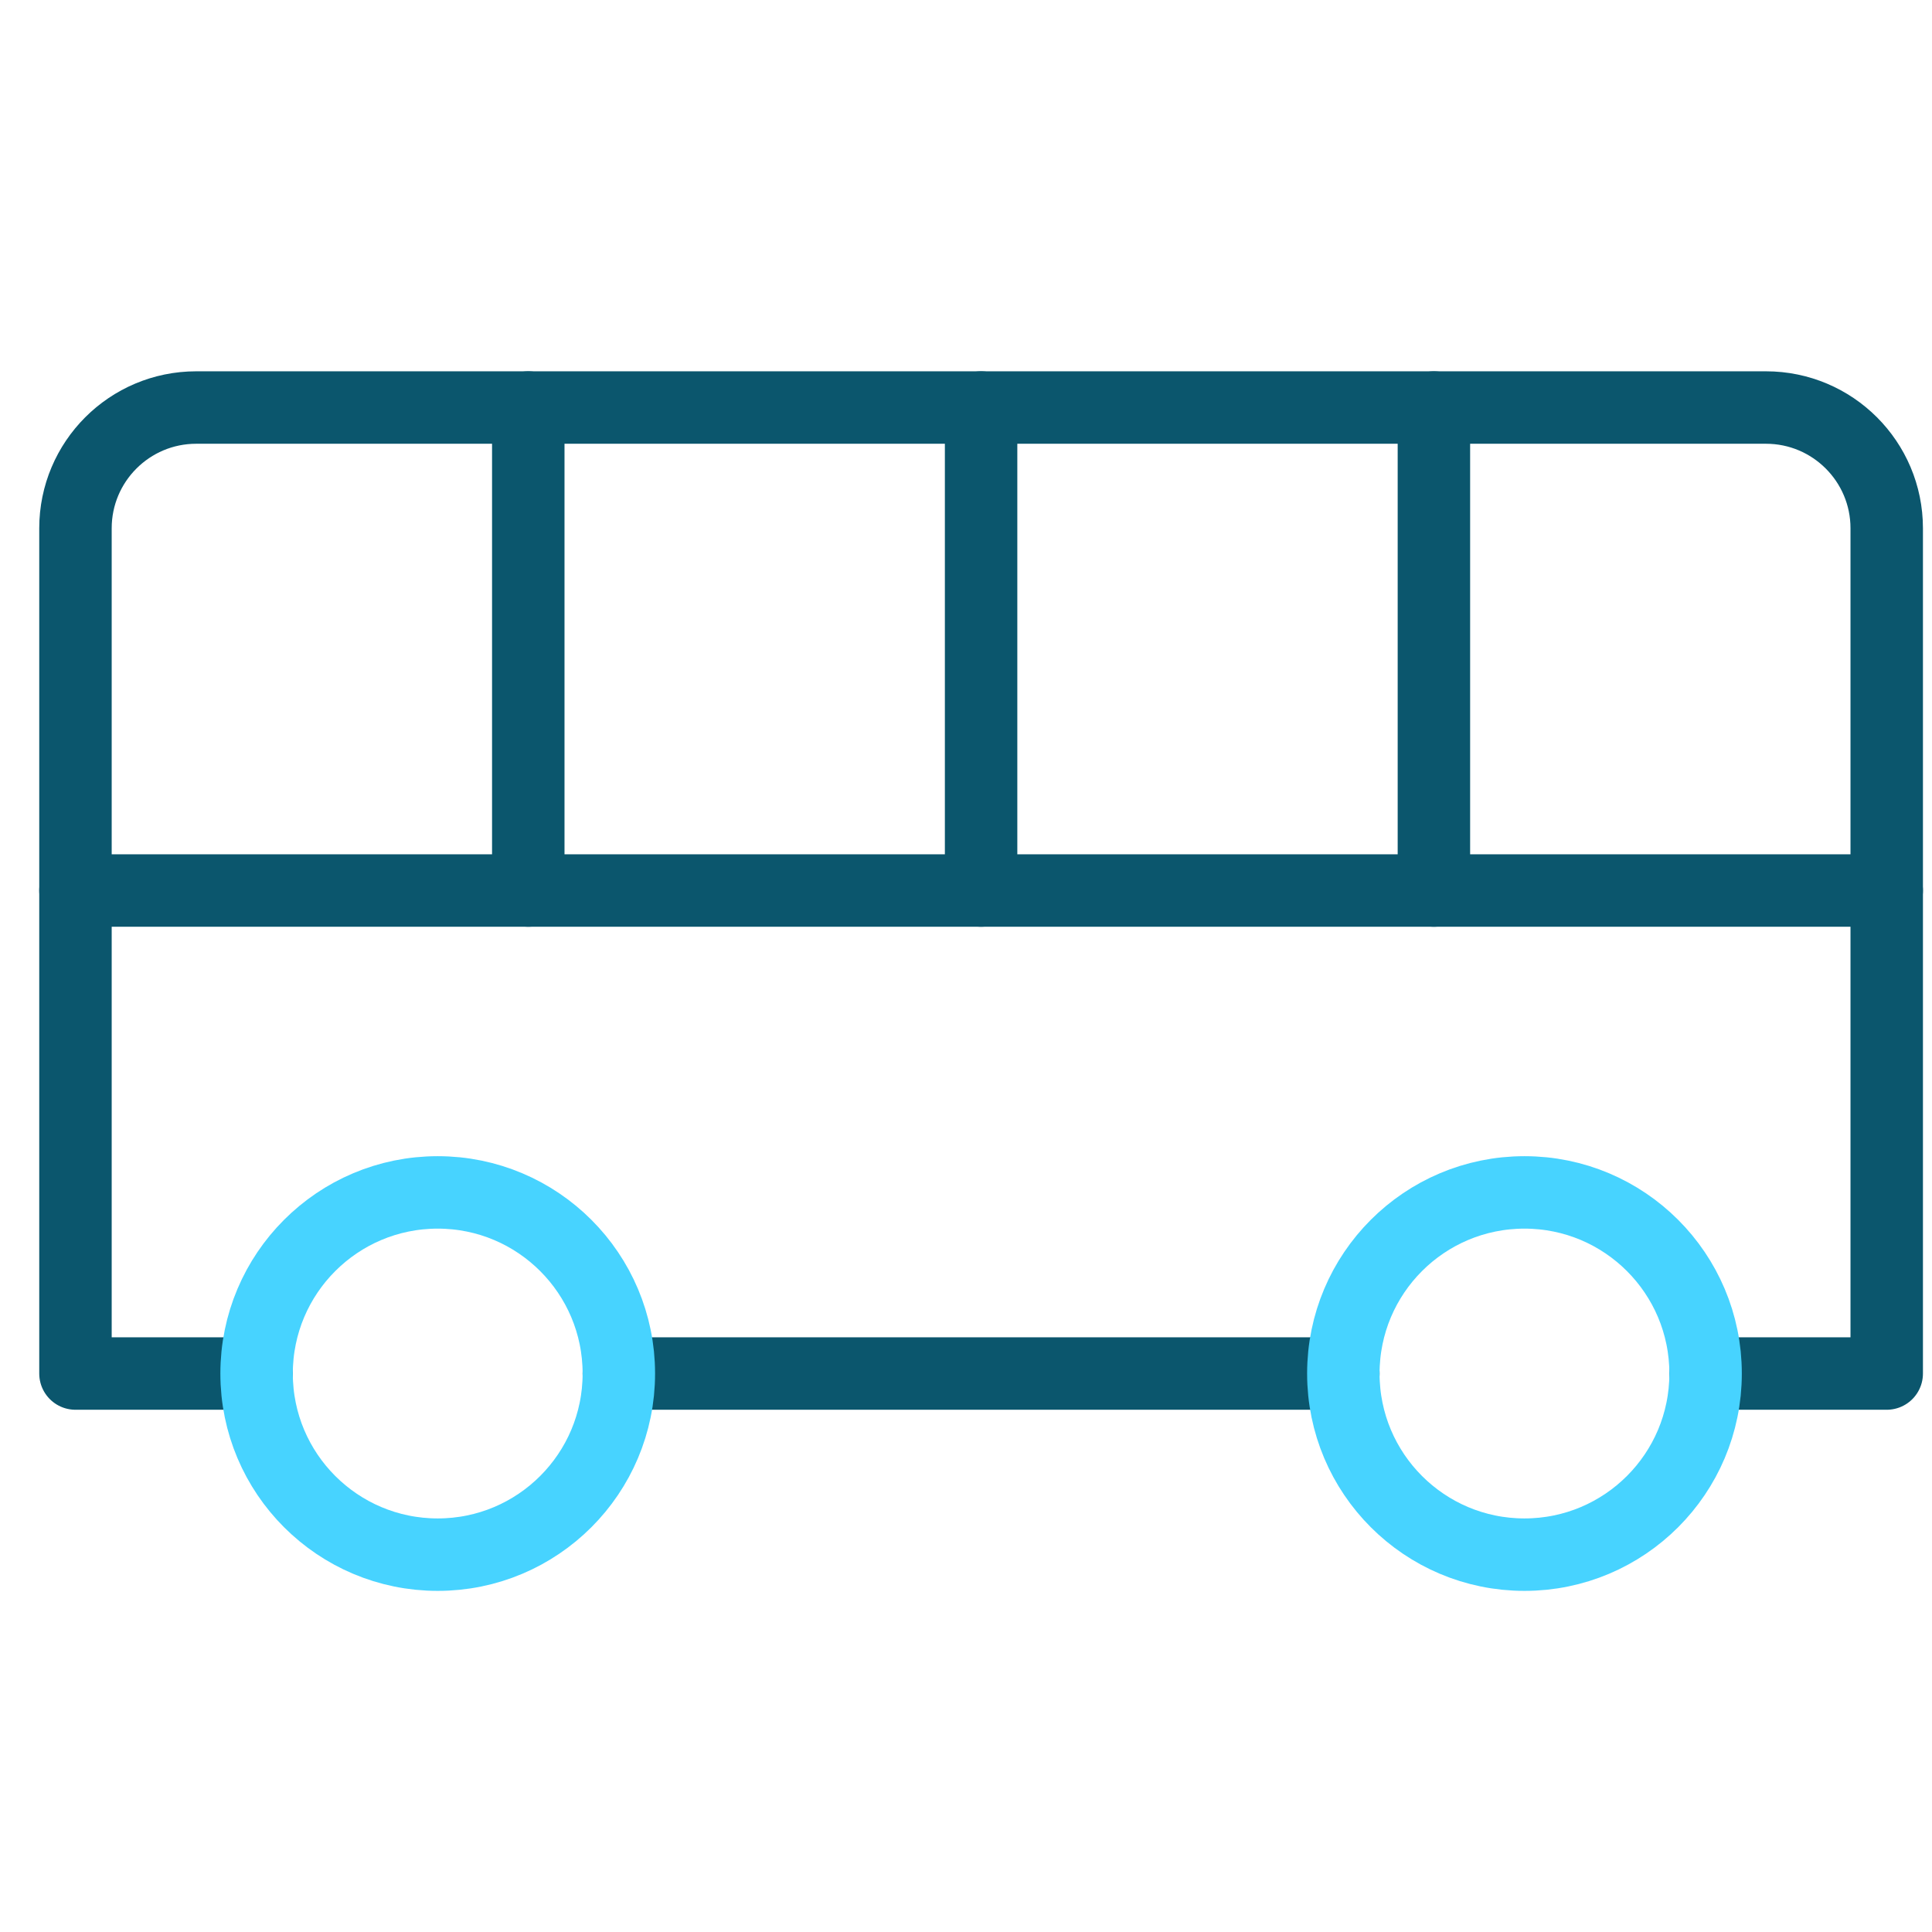 <svg width="80" height="80" viewBox="0 0 80 80" fill="none" xmlns="http://www.w3.org/2000/svg">
<path d="M3.125 36.875H78.125" stroke="#0B566D" stroke-width="3" stroke-linecap="round" stroke-linejoin="round"/>
<path d="M55.625 56.875H25.625" stroke="#0B566D" stroke-width="3" stroke-linecap="round" stroke-linejoin="round"/>
<path d="M10.625 56.875H3.125V21.875C3.125 19.114 5.364 16.875 8.125 16.875H73.125C75.886 16.875 78.125 19.114 78.125 21.875V56.875H70.625" stroke="#0B566D" stroke-width="3" stroke-linecap="round" stroke-linejoin="round"/>
<path d="M18.125 64.375C22.267 64.375 25.625 61.017 25.625 56.875C25.625 52.733 22.267 49.375 18.125 49.375C13.983 49.375 10.625 52.733 10.625 56.875C10.625 61.017 13.983 64.375 18.125 64.375Z" stroke="#47D3FF" stroke-width="3" stroke-linecap="round" stroke-linejoin="round"/>
<path d="M63.125 64.375C67.267 64.375 70.625 61.017 70.625 56.875C70.625 52.733 67.267 49.375 63.125 49.375C58.983 49.375 55.625 52.733 55.625 56.875C55.625 61.017 58.983 64.375 63.125 64.375Z" stroke="#47D3FF" stroke-width="3" stroke-linecap="round" stroke-linejoin="round"/>
<path d="M21.875 16.875V36.875" stroke="#0B566D" stroke-width="3" stroke-linecap="round" stroke-linejoin="round"/>
<path d="M40.625 16.875V36.875" stroke="#0B566D" stroke-width="3" stroke-linecap="round" stroke-linejoin="round"/>
<path d="M59.375 16.875V36.875" stroke="#0B566D" stroke-width="3" stroke-linecap="round" stroke-linejoin="round"/>
</svg>

